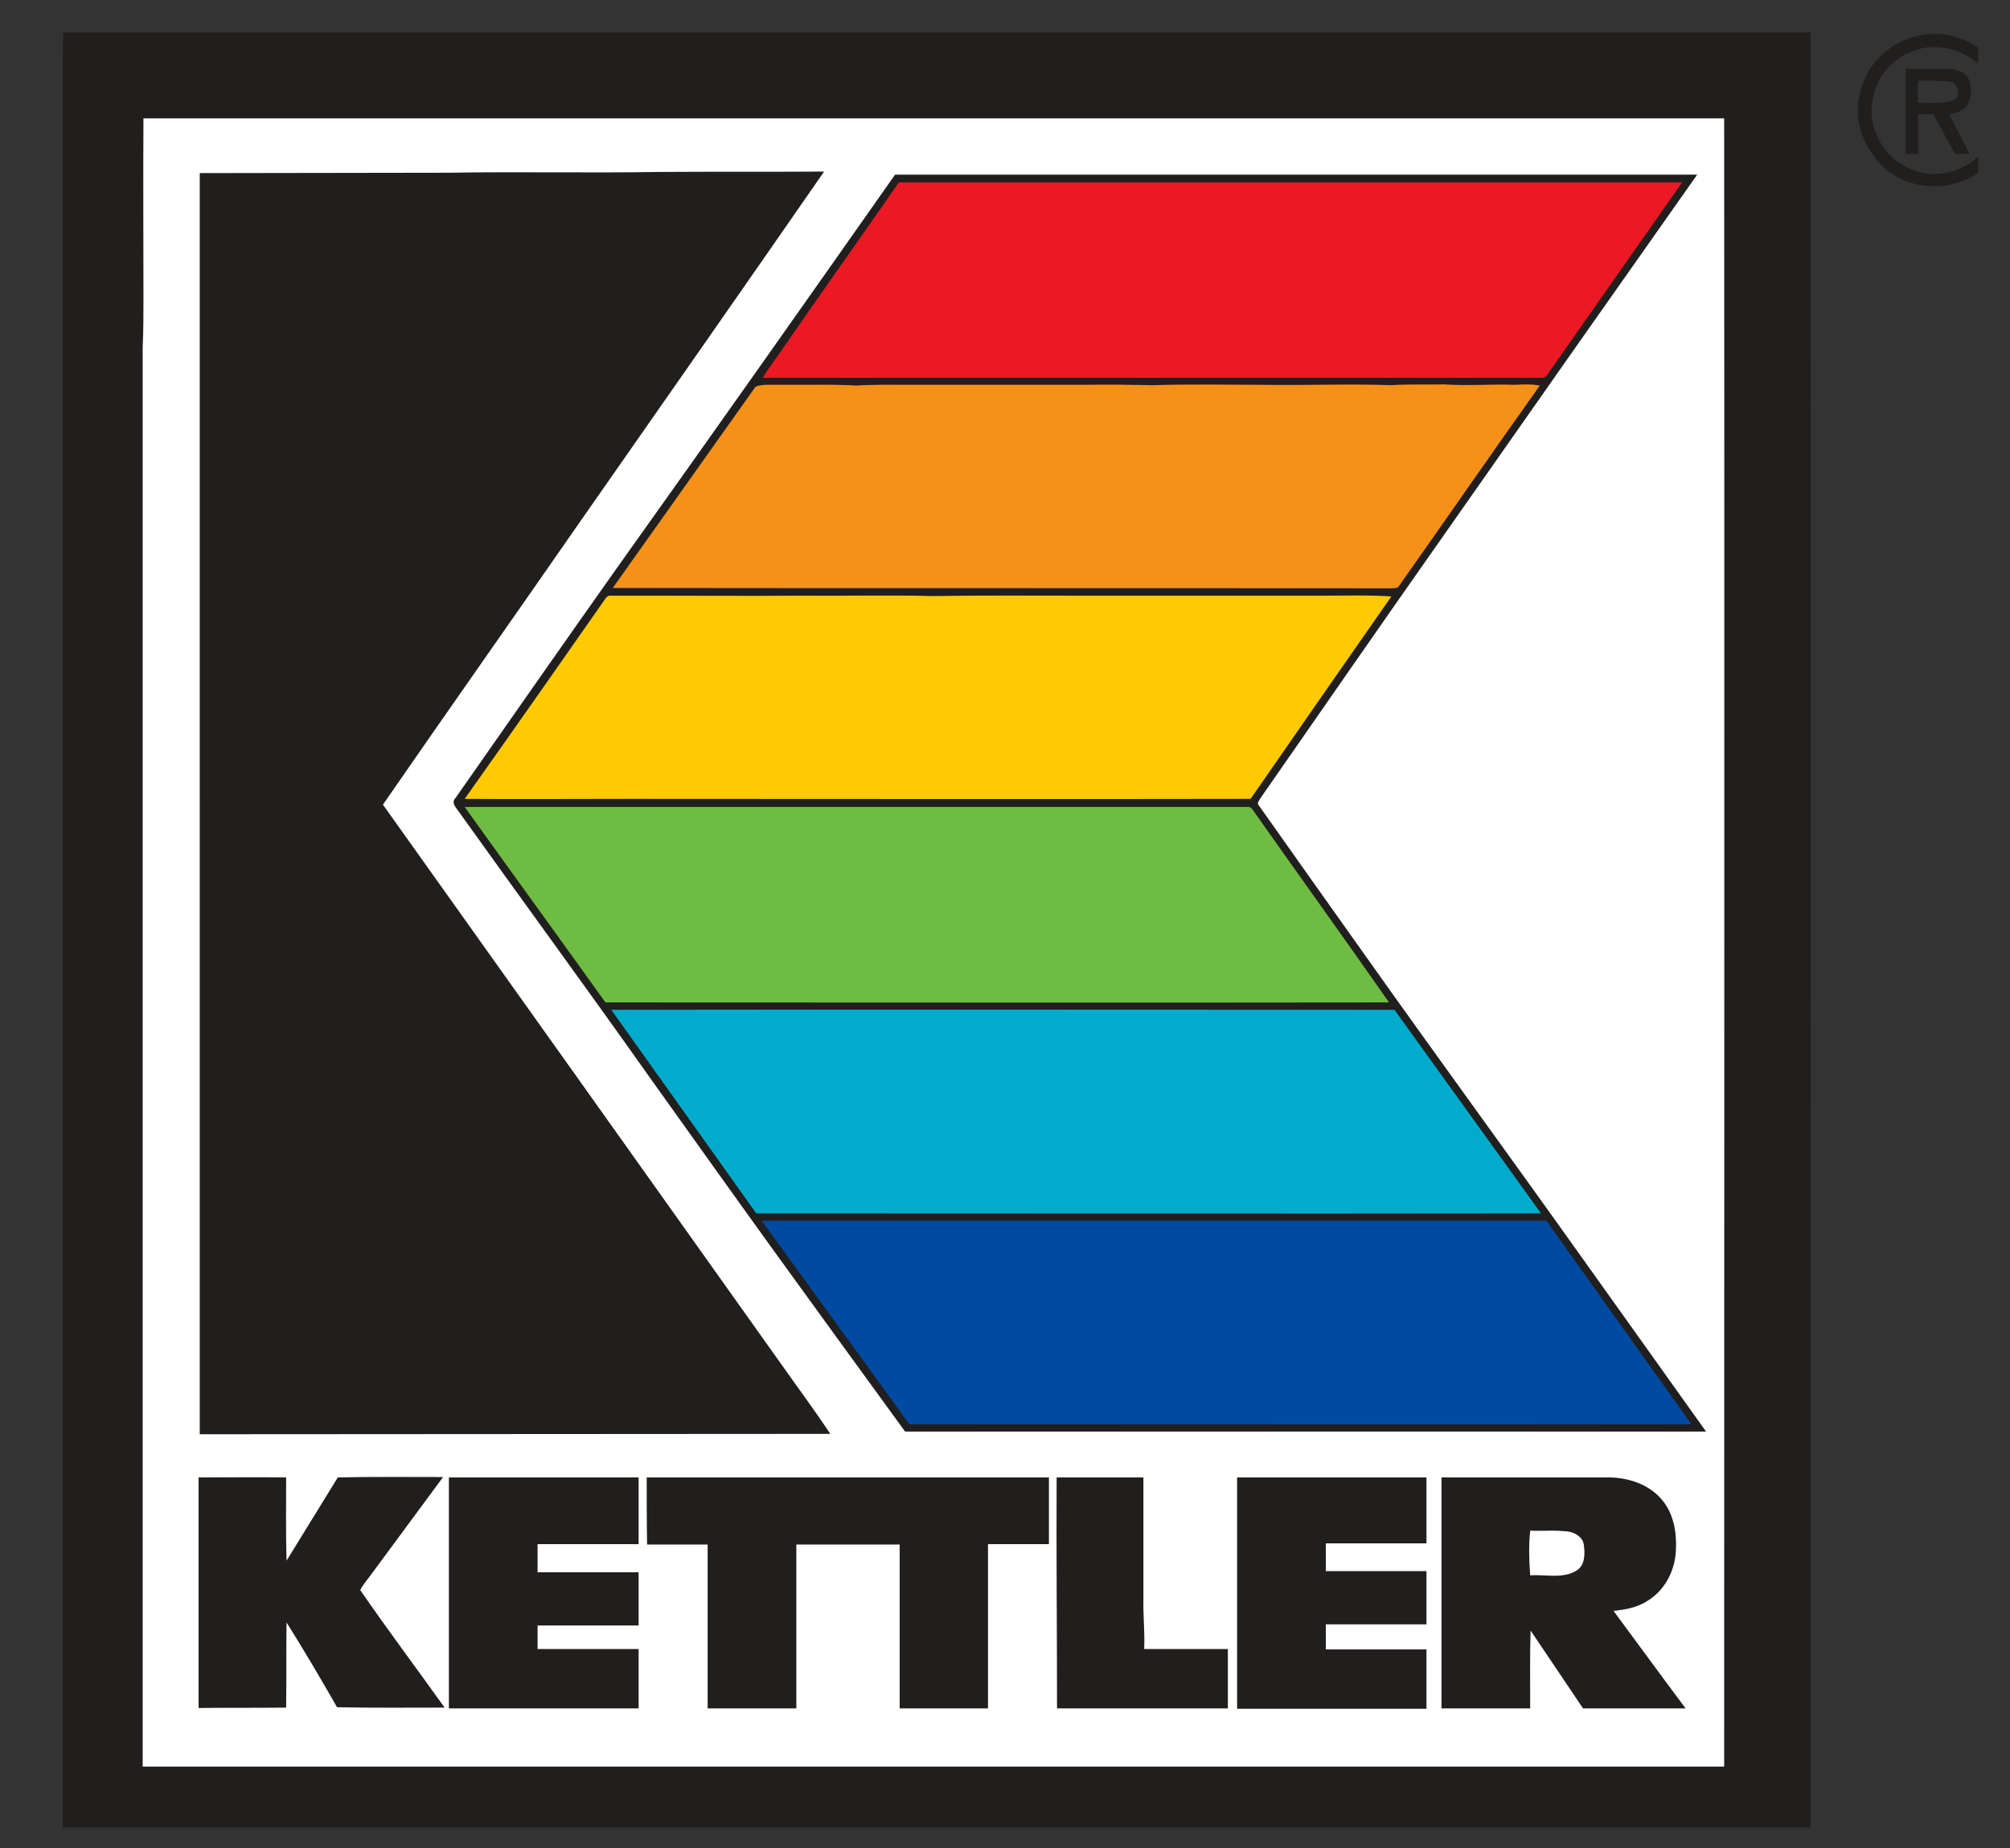 <?xml version="1.0" encoding="UTF-8"?>
<svg id="Ebene_1" data-name="Ebene 1" xmlns="http://www.w3.org/2000/svg" xmlns:xlink="http://www.w3.org/1999/xlink" viewBox="0 0 521.22 479.4">
  <rect x="0" y="0" width="521.22" height="479.4" fill="#333333" stroke="none"/>
  <defs>
    <style>
      .cls-1 {
        fill: #eb1923;
      }

      .cls-2 {
        fill: #fff;
      }

      .cls-3 {
        fill: #6ebd42;
      }

      .cls-4 {
        fill: none;
      }

      .cls-5 {
        fill: #f59119;
      }

      .cls-6 {
        fill: #ffca02;
      }

      .cls-7 {
        fill: #211e1e;
      }

      .cls-8 {
        fill: #004aa1;
      }

      .cls-9 {
        clip-path: url(#clippath);
      }

      .cls-10 {
        fill: #00abcc;
      }
    </style>
    <clipPath id="clippath">
      <rect class="cls-4" width="513" height="474"/>
    </clipPath>
  </defs>
  <g class="cls-9">
    <g id="surface0">
      <path id="rahmen" class="cls-7" d="M16.4,8.4h453.1c.1,157,0,314,0,471H16.3V14.5c0-2,0-4,.1-6.1Z"/>
      <g id="registered">
        <path id="reg_kreis" data-name="reg kreis" class="cls-7" d="M501,8.8c-5.1.2-10.2,2.4-13.7,6.1-3.2,3.2-4.9,7.5-5.5,11.9v3.5c.6,5.4,3.3,9.9,7.2,13.6,7.4,6.2,19.3,5.8,26.2-.9,7-6.3,7.9-17.9,2.7-25.6-2.8-4.1-7.1-7-11.9-8.1-1.5-.4-3.3-.5-5-.5ZM501.6,12.2c6.7,0,13.3,4.2,15.6,10.6,2.9,7.2-.3,16.1-7,19.9-5,3.1-11.6,3.3-16.6.2-6.2-3.4-9.6-11.2-7.8-18,1.2-5.7,5.7-10.4,11.3-12,1.4-.5,2.9-.7,4.5-.7Z"/>
        <path id="reg_R" data-name="reg R" class="cls-7" d="M494.2,17.8v22.1h3.2v-10.3h3.9c1.9,3.4,3.7,6.9,5.7,10.3h3.7c-1.7-3.4-3.4-6.8-5.3-10.2,1.5-.3,3.2-.7,4.3-1.9,1.6-1.8,1.6-4.4,1.1-6.6-.7-2.3-3.3-3.3-5.5-3.4-3.8,0-7.5.1-11.1,0ZM499.6,20.9c2.3,0,4.5.1,6.7.4,1.6,1,2.3,3.8.2,4.7-2.9,1.1-6.2.5-9.2.7v-5.7c.8-.1,1.6-.1,2.3-.1Z"/>
      </g>
      <path id="weiss" class="cls-2" d="M37.2,77.2c0-15.5-.1-31,0-46.5h409.9c.1,142.5,0,285,0,427.5H37V90.1c.2-4.4.2-8.7.2-12.9Z"/>
      <g id="K">
        <path id="K_left" data-name="K left" class="cls-7" d="M51.8,44.9c21.6,0,43.1-.1,64.7-.1,18.1-.3,36.2.1,54.3-.2,14.3-.1,28.6,0,42.9-.1-21,30.3-42.1,60.5-63.2,90.7-17,24.5-34.2,48.9-51.2,73.5,34.4,48.3,68.8,96.6,103.2,145,4.3,6.1,8.7,12,12.8,18.2-54.5,0-109,.1-163.5.1V44.9Z"/>
        <path id="K_right" data-name="K right" class="cls-7" d="M232.1,45.3h208c-22,31.2-44,62.5-65.9,93.8-15.9,22.6-31.6,45.3-47.4,68-.3.6-1,1.3-.3,1.9,9.3,13.2,18.7,26.4,28,39.5,18.5,26.1,37.3,51.8,55.8,77.8,10.7,15,21.4,30,32.1,45h-207.7c-11.3-15.5-22.6-31.1-33.9-46.7-10.9-15.1-21.7-30.3-32.5-45.4-16.4-23.2-33.2-46.1-49.7-69.2-.7-.9-1.5-2-.5-3,14-20,28-40.1,42.1-60,24.1-33.8,48-67.7,71.9-101.7Z"/>
        <path id="K_red" data-name="K red" class="cls-1" d="M233.1,47.3h203.1c-11.6,16.6-23.3,33.2-34.9,49.8-.4.8-1.3,1-2.1.9h-201.4c1.3-2.3,3-4.4,4.5-6.6,10.2-14.8,20.6-29.4,30.8-44.1Z"/>
        <path id="K_orange" data-name="K orange" class="cls-5" d="M195.5,100.9c.5-1.1,1.9-.9,2.9-1.1h9.4c4.8,0,9.6-.1,14.3.2,4.8-.3,9.5-.2,14.3-.2h44.9c5.9-.1,11.9,0,17.8.1,9.4-.3,18.7-.1,28.1-.1,11.2.2,22.3-.3,33.5.1,4.6-.3,9.2-.1,13.8-.2,6.1.4,12.2-.1,18.3.1,2.2-.1,4.4-.2,6.5.2-12.3,17.3-24.4,34.8-36.6,52.1-.4.6-1.3.4-2,.5-67.3-.1-134.5,0-201.8-.1,12.2-17.2,24.4-34.4,36.6-51.6Z"/>
        <path id="K_gelb" data-name="K gelb" class="cls-6" d="M156.9,155.4c.3-.5.8-1,1.5-.9h10.9c12.7,0,25.3.1,38,0,11.5.1,23-.2,34.5.1,12.7-.2,25.3-.1,38-.1h63.1c6,0,12-.2,17.9.2-12.2,17.5-24.4,35-36.5,52.5-53.8.1-107.6,0-161.5,0-14.1,0-28.2.1-42.3,0,12.2-17.2,24.3-34.5,36.4-51.8Z"/>
        <path id="K_gruen" data-name="K gruen" class="cls-3" d="M120.5,209.3h202.7c.9-.2,1.5.4,1.9,1.1,11.7,16.6,23.5,33,35.1,49.6-67.7.1-135.4,0-203.2,0-12.1-16.9-24.4-33.8-36.5-50.7Z"/>
        <path id="K_hellblau" data-name="K hellblau" class="cls-10" d="M158.5,261.9c67.7-.1,135.4,0,203.1,0,12.7,17.6,25.3,35.2,38,52.8-67.8.1-135.6,0-203.5,0-12.5-17.6-25.1-35.2-37.6-52.8Z"/>
        <path id="K_dunkelblau" data-name="K dunkelblau" class="cls-8" d="M197.5,316.6h203.5c12.5,17.6,25.1,35.2,37.6,52.8-67.6.1-135.2,0-202.8,0-12.8-17.6-25.5-35.2-38.3-52.8Z"/>
      </g>
      <g id="KETTLER">
        <path id="path2381" class="cls-7" d="M51.5,383.2c7.6,0,15.1-.1,22.7,0,0,7.2-.1,14.4.1,21.6,4.4-7.2,8.9-14.4,13.3-21.6,9.1-.2,18.2-.1,27.3-.1-6.3,8.5-12.6,17.1-18.9,25.6-.9,1.2-1.9,2.4-2.6,3.7,7.1,10.3,14.6,20.3,21.9,30.5-9.3,0-18.6.1-27.9-.1-4.2-7.4-8.6-14.8-13.1-22-.1,7.4,0,14.7-.1,22.1-7.6.1-15.1,0-22.7.1,0-19.9,0-39.9,0-59.8Z"/>
        <path id="E1" class="cls-7" d="M116.4,383.2h49.2v17.3h-26.2v7.3h26.2v13.8h-26.2v6.1h26.2v15.4h-49.2c0-20,0-40,0-59.9Z"/>
        <path id="TT" class="cls-7" d="M167.7,383.2h104.3v17.3h-15.8v42.6h-22.9v-42.5h-26.8v42.5h-23v-42.5h-15.7c-.1-5.9-.1-11.7-.1-17.4Z"/>
        <path id="L" class="cls-7" d="M274,383.2h22.5v31.4c-.1,4.4.4,8.7.2,13.1h21.7v15.4h-44.3c0-20-.2-40-.1-59.9Z"/>
        <path id="E2" class="cls-7" d="M320.8,383.2h49.1v17.1h-26.1v7.2h26.1v13.8h-26.1v6.5h26.1v15.4h-49.1v-60Z"/>
        <path id="R" class="cls-7" d="M373.8,383.2v59.9h23c0-6.7-.1-13.5.1-20.2,4.5,6.7,9.1,13.5,13.6,20.2h26.6c-6.3-8.4-12.4-16.8-18.7-25.3.4,0,1.2-.1,1.6-.2,2.7-.3,5.4-1.1,7.7-2.7,4.4-2.9,6.8-8.1,6.9-13.2.2-4.5-.7-9.4-3.8-12.9-3.3-3.8-8.4-5.5-13.3-5.6-14.7,0-29.2,0-43.7,0ZM402.8,397c1.2,0,2.4.1,3.6.2,1.9.2,4,1.4,4.3,3.4.3,2.3.4,5.3-1.8,6.7-3.6,2.3-8.1,1-12.1,1.3-.3-3.9-.4-7.8,0-11.6,2,.1,4,0,6,0Z"/>
      </g>
    </g>
  </g>
</svg>